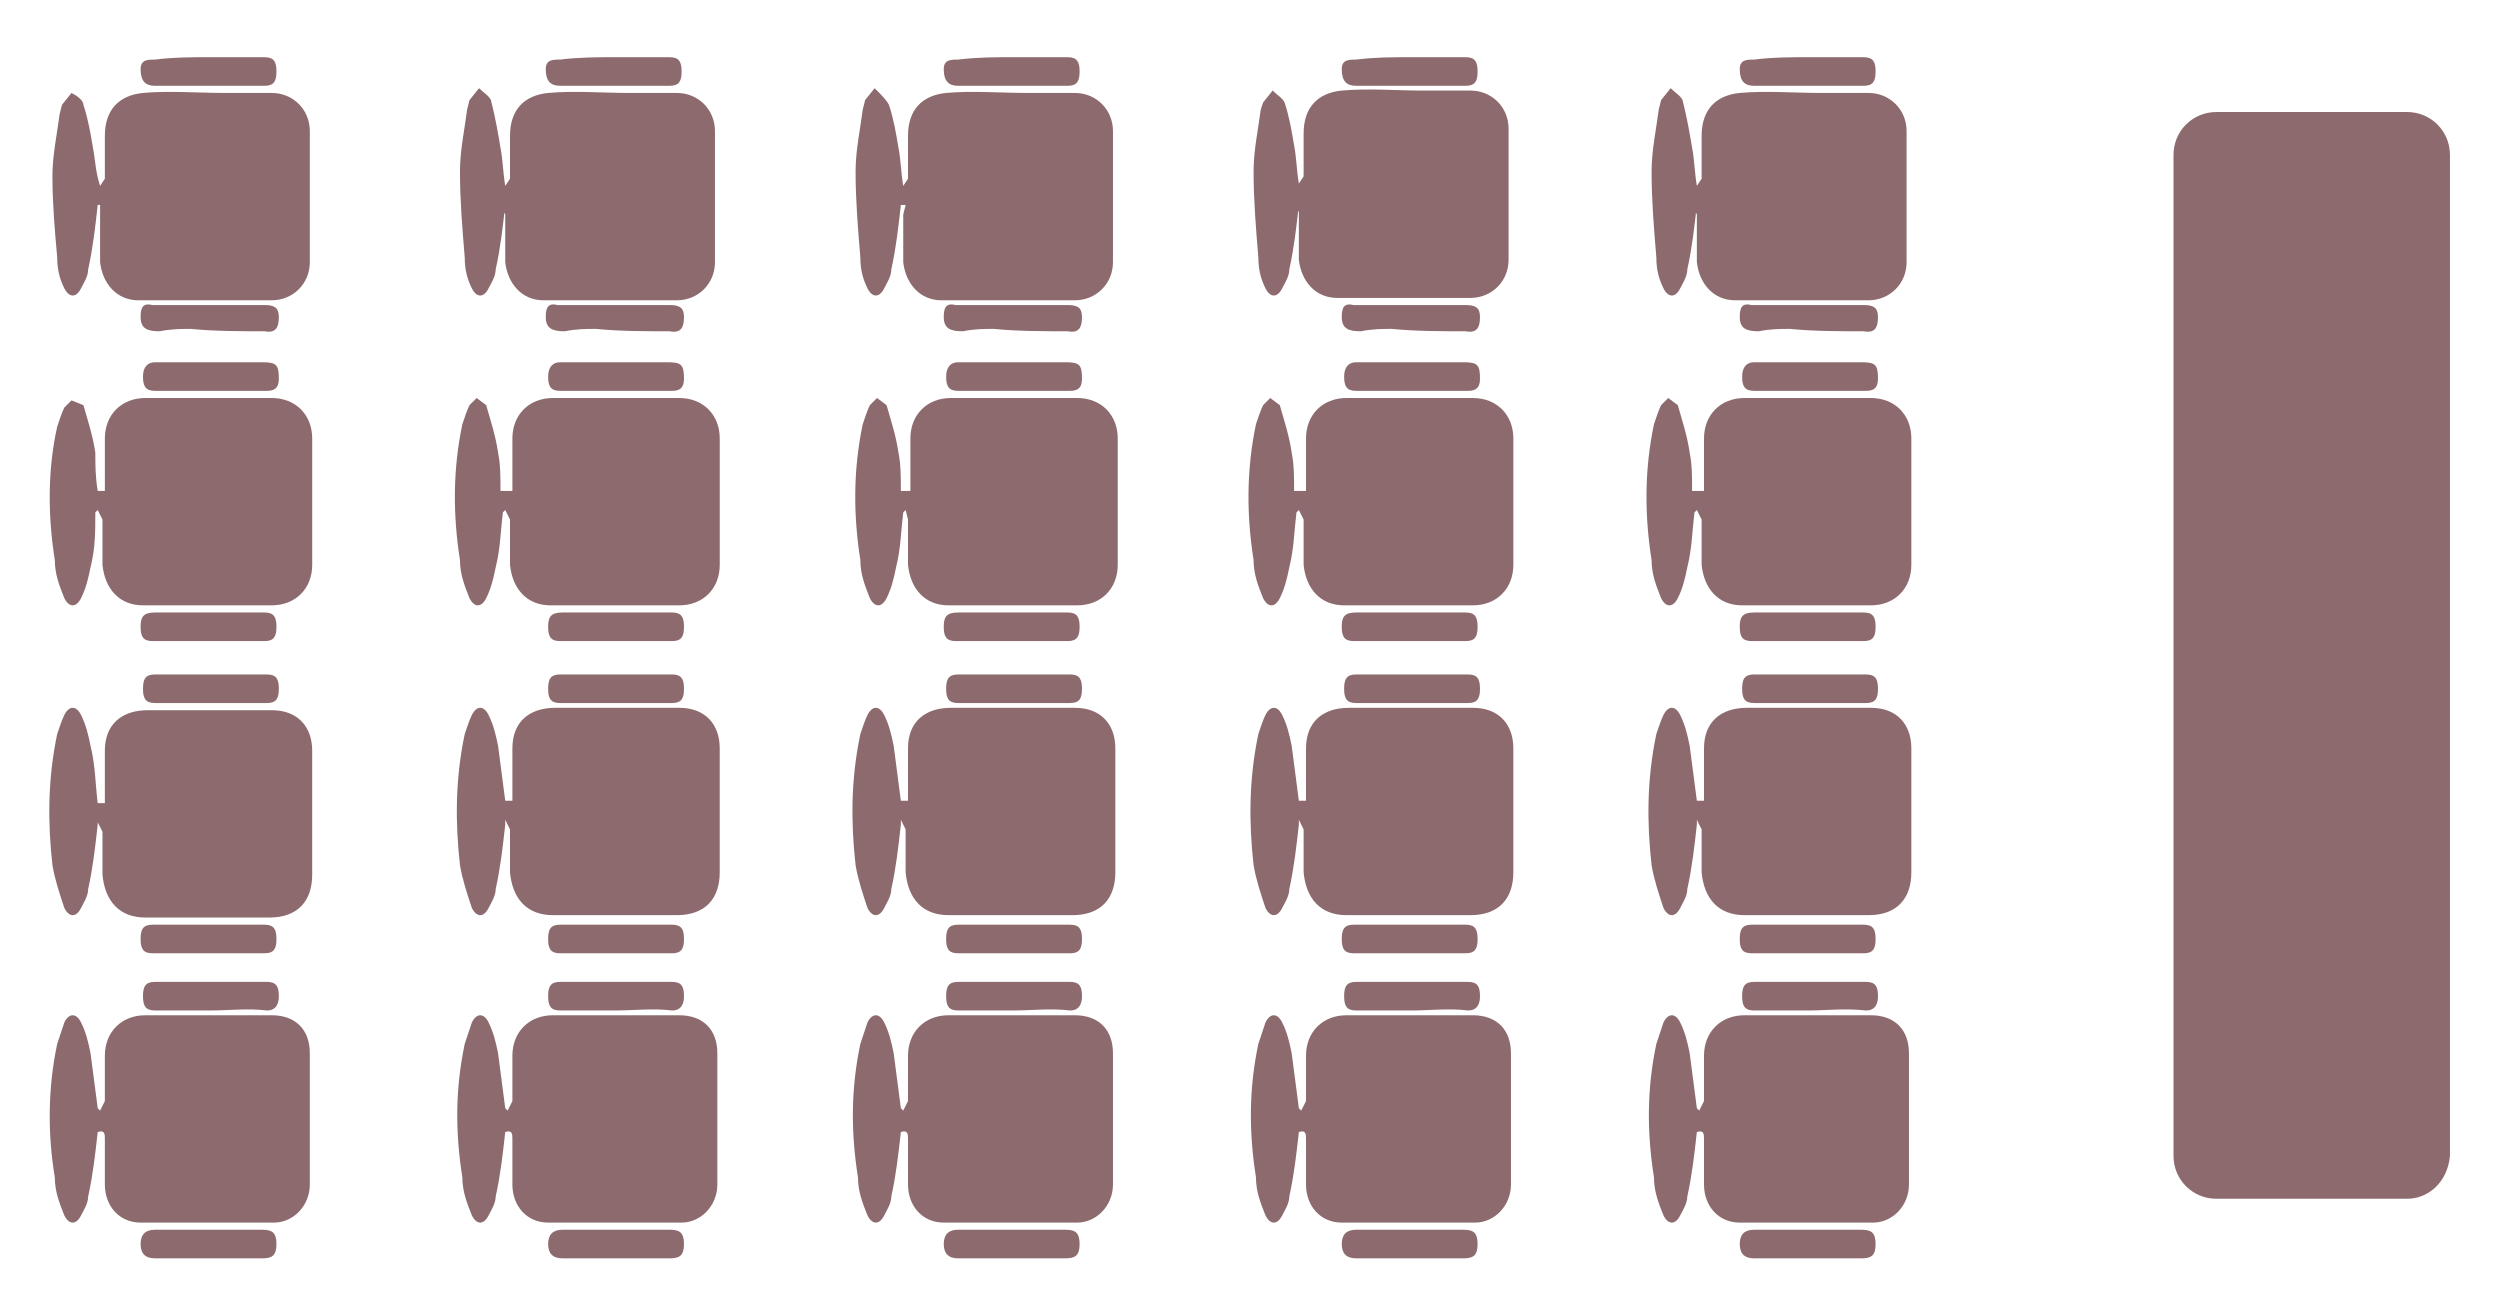 <?xml version="1.0" encoding="utf-8"?>
<!-- Generator: Adobe Illustrator 27.9.6, SVG Export Plug-In . SVG Version: 9.03 Build 54986)  -->
<svg version="1.1" id="Layer_1" xmlns="http://www.w3.org/2000/svg" xmlns:xlink="http://www.w3.org/1999/xlink" x="0px" y="0px"
	 viewBox="0 0 104.9 55.2" style="enable-background:new 0 0 104.9 55.2;" xml:space="preserve">
<style type="text/css">
	.st0{fill:#8D6A6D;}
</style>
<g>
	<path class="st0" d="M424.8,108.1c-1.6-1.9-3.2-4.1-4.8-5.4c-2.2-1.9-3.2-4.5-3.8-7.3c-0.6-3.8-1.6-7.6-4.1-11.1
		c-2.2-3.2-4.1-3.2-6.4,0c-1,1.3-1.6,2.5-2.2,3.8c-0.3,0.6-0.6,1.3-1,1.9c-1.3-1.6-2.2-2.9-3.5-4.1c-2.6-2.5-4.8-2.2-6.1,1.3
		c-1.3,3.2-1.9,6.4-2.6,9.5c-0.3,1.6-1,2.2-2.2,2.9c-7.7,3.5-15,7-22.3,10.8c-1.9,1-3.5,2.2-5.4,3.5c-1.3,1-1.6,2.5-0.6,3.8
		c0.3,0.6,1,1.9,1.3,2.2c0.6,0.6,1.3,0.6,1.9,1.3c0.3,0.3,1,1,1,1.6c0.3,1-0.6,1.6,0,2.9c0.6,1,1.3,1.6,2.2,2.2
		c1.3,1.3,3.2,1.9,4.8,2.2c3.5,0.6,7,1,10.5,1c3.2,0,6.4,0.3,9.2,1.9c1,0.6,1.9,0.3,2.6-0.3c7.7-6,15.6-11.8,23.3-17.5
		C419.7,112.3,422.2,110.4,424.8,108.1z"/>
	<path class="st0" d="M434.7,119c11.8-8.9,28.1-21,38.9-29.3c-1.3-1.6-2.2-2.9-3.5-4.5c-10.9,8.3-27.1,20.4-38.9,29.3
		c-0.3-0.3-0.6-1-1-1.3c-10.8,8.3-21.4,16.2-31.9,24.2c1.9,2.5,3.5,4.8,5.4,7.3c10.8-8,21.4-16.2,31.9-24.2
		C435.3,119.9,435,119.6,434.7,119z"/>
	<path class="st0" d="M555.5,221.8L555.5,221.8c0-0.3,0-0.3,0-0.3l-5.4-23.6l-1.9-8l0,0v-0.6l-6.7-15.9c-0.6-10.2-2.2-17.2-5.4-26.7
		c-0.3-1-0.3-1.9,0.3-2.9c2.9-4.1,5.4-8,8.3-12.1c1-1.6,1-3.5-0.6-4.5c-1.6-1.3-3.2-1-4.5,0.3c-2.6,2.9-5.7,5.4-8,8.3
		c-1.6,1.6-3.2,2.9-4.8,3.2c-10.8-2.2-72.4-10.8-85.8-13.4c-10.5,8-21,16-31.5,23.9c0.3,1.3,1,2.2,1.3,3.2
		c2.9,9.2,8.9,18.1,11.5,27.7c2.9,11.1-0.6,35.7,0,37.9c1.3,3.2,4.5,5.1,7.7,4.8c3.8-0.3,6.1-2.2,7-5.7c2.9-8.9,6.1-17.8,8.9-27.1
		c0.3-1.3,1-1.6,1.9-1.6c0.3,0,0.3,0,0.6,0c2.6,0.3,5.4,0.6,8,1c4.1,0.3,8.3,1,12.8,1c0.6,0,1,0,1.6,0c6.4,0,12.8-0.3,18.8-1.6
		c4.1-0.6,8-1.6,12.1-2.9c0.3,0,0.6,0,0.6-0.3c0,0,0,0,0.3,0c5.7-0.6,11.5-1,17.2-1.6c1.3,0,2.6,0,3.8,0.3l8.3,10.8l6.7,29.6
		c1,4.1,4.5,7,8.6,7c0.6,0,1.3,0,1.6-0.3h0.3c3.8-1,6.4-3.8,6.7-7.3C555.8,224,555.8,223.1,555.5,221.8z"/>
</g>
<g>
	<path class="st0" d="M21.5,20.6c0-0.8,0-1.5,0-2.2c0-1,0.7-1.7,1.7-1.7c1.8,0,3.6,0,5.3,0c1,0,1.7,0.7,1.7,1.7c0,1.8,0,3.6,0,5.3
		c0,1-0.7,1.7-1.7,1.7c-1.8,0-3.6,0-5.4,0c-1,0-1.6-0.7-1.7-1.7c0-0.6,0-1.3,0-1.9l-0.2-0.4l-0.1,0.1c-0.1,0.8-0.1,1.5-0.3,2.3
		c-0.1,0.5-0.2,0.9-0.4,1.3c-0.2,0.4-0.5,0.4-0.7,0c-0.2-0.5-0.4-1-0.4-1.6c-0.3-1.9-0.3-3.8,0.1-5.7c0.1-0.3,0.2-0.6,0.3-0.8
		l0.3-0.3l0.4,0.3c0.2,0.7,0.4,1.3,0.5,2c0.1,0.5,0.1,1,0.1,1.6H21.5z"/>
	<path class="st0" d="M21.2,34.6c-0.1,0.9-0.2,1.8-0.4,2.7c0,0.3-0.2,0.6-0.3,0.8c-0.2,0.4-0.5,0.4-0.7,0c-0.2-0.6-0.4-1.2-0.5-1.8
		c-0.2-1.8-0.2-3.6,0.2-5.5c0.1-0.3,0.2-0.6,0.3-0.8c0.2-0.4,0.5-0.4,0.7,0c0.2,0.4,0.3,0.8,0.4,1.3c0.1,0.8,0.2,1.5,0.3,2.3h0.3
		c0-0.7,0-1.4,0-2.2c0-1.1,0.7-1.7,1.8-1.7c1.7,0,3.5,0,5.2,0c1.1,0,1.7,0.7,1.7,1.7c0,1.7,0,3.5,0,5.2c0,1.1-0.6,1.8-1.8,1.8
		c-1.7,0-3.5,0-5.2,0c-1.1,0-1.7-0.7-1.8-1.8c0-0.6,0-1.2,0-1.8l-0.2-0.4L21.2,34.6"/>
	<path class="st0" d="M21.3,46.6l0.2-0.4c0-0.6,0-1.3,0-1.9c0-1,0.7-1.7,1.7-1.7c1.8,0,3.5,0,5.3,0c1,0,1.6,0.6,1.6,1.6
		c0,1.8,0,3.7,0,5.5c0,0.9-0.7,1.6-1.5,1.6c-1.9,0-3.8,0-5.6,0c-0.9,0-1.5-0.7-1.5-1.6c0-0.6,0-1.3,0-1.9c0-0.2,0-0.4-0.3-0.3
		c-0.1,0.9-0.2,1.8-0.4,2.7c0,0.3-0.2,0.6-0.3,0.8c-0.2,0.4-0.5,0.4-0.7,0c-0.2-0.5-0.4-1-0.4-1.6c-0.3-1.9-0.3-3.7,0.1-5.6
		c0.1-0.3,0.2-0.6,0.3-0.9c0.2-0.4,0.5-0.4,0.7,0c0.2,0.4,0.3,0.8,0.4,1.3c0.1,0.8,0.2,1.5,0.3,2.3L21.3,46.6"/>
	<path class="st0" d="M25.9,38.8c0.8,0,1.5,0,2.3,0c0.4,0,0.5,0.2,0.5,0.6c0,0.4-0.1,0.6-0.5,0.6c-1.6,0-3.1,0-4.7,0
		c-0.4,0-0.5-0.2-0.5-0.6c0-0.4,0.1-0.6,0.5-0.6C24.3,38.8,25.1,38.8,25.9,38.8"/>
	<path class="st0" d="M25.9,51.6c0.7,0,1.5,0,2.2,0c0.4,0,0.6,0.1,0.6,0.6c0,0.5-0.2,0.6-0.6,0.6c-1.5,0-3,0-4.5,0
		c-0.4,0-0.6-0.2-0.6-0.6c0-0.4,0.2-0.6,0.6-0.6C24.3,51.6,25.1,51.6,25.9,51.6"/>
	<path class="st0" d="M25.9,25.7c0.8,0,1.5,0,2.3,0c0.4,0,0.5,0.2,0.5,0.6c0,0.4-0.1,0.6-0.5,0.6c-1.6,0-3.1,0-4.7,0
		c-0.4,0-0.5-0.2-0.5-0.6c0-0.4,0.1-0.6,0.6-0.6C24.3,25.7,25.1,25.7,25.9,25.7"/>
	<path class="st0" d="M21.2,8.6c-0.1,0.9-0.2,1.8-0.4,2.7c0,0.3-0.2,0.6-0.3,0.8c-0.2,0.4-0.5,0.4-0.7,0c-0.2-0.4-0.3-0.8-0.3-1.3
		c-0.1-1.2-0.2-2.4-0.2-3.6c0-0.9,0.2-1.8,0.3-2.6l0.1-0.4l0.4-0.5c0.2,0.2,0.4,0.3,0.5,0.5C20.8,5,20.9,5.6,21,6.2
		c0.1,0.5,0.1,1,0.2,1.6l0.2-0.3c0-0.6,0-1.2,0-1.8c0-1.1,0.6-1.7,1.6-1.8c1.1-0.1,2.3,0,3.4,0c0.7,0,1.3,0,2,0
		c0.9,0,1.6,0.7,1.6,1.6c0,1.8,0,3.7,0,5.5c0,0.9-0.7,1.6-1.6,1.6c-1.9,0-3.7,0-5.6,0c-0.9,0-1.5-0.7-1.6-1.6c0-0.7,0-1.3,0-2
		l-0.2-0.4L21.2,8.6"/>
	<path class="st0" d="M25.8,2.4c0.8,0,1.6,0,2.3,0c0.4,0,0.5,0.2,0.5,0.6c0,0.4-0.1,0.6-0.5,0.6c-1.5,0-3.1,0-4.6,0
		c-0.4,0-0.6-0.2-0.6-0.7c0-0.4,0.3-0.4,0.6-0.4C24.3,2.4,25.1,2.4,25.8,2.4"/>
	<path class="st0" d="M25.8,12.8c0.8,0,1.5,0,2.3,0c0.4,0,0.6,0.1,0.6,0.5c0,0.4-0.1,0.7-0.6,0.6c-1,0-2.1,0-3.1-0.1
		c-0.4,0-0.8,0-1.3,0.1c-0.5,0-0.8-0.1-0.8-0.6c0-0.4,0.1-0.6,0.5-0.5C24.3,12.8,25.1,12.8,25.8,12.8L25.8,12.8z"/>
	<path class="st0" d="M25.8,16.4c-0.8,0-1.6,0-2.3,0c-0.4,0-0.5-0.2-0.5-0.6c0-0.4,0.2-0.6,0.5-0.6c1.5,0,3,0,4.5,0
		c0.6,0,0.7,0.1,0.7,0.7c0,0.4-0.2,0.5-0.5,0.5C27.4,16.4,26.6,16.4,25.8,16.4"/>
	<path class="st0" d="M25.8,29.5c-0.8,0-1.6,0-2.3,0c-0.4,0-0.5-0.2-0.5-0.6c0-0.4,0.1-0.6,0.5-0.6c1.6,0,3.1,0,4.7,0
		c0.4,0,0.5,0.2,0.5,0.6c0,0.4-0.1,0.6-0.5,0.6C27.4,29.5,26.6,29.5,25.8,29.5"/>
	<path class="st0" d="M25.8,42.4c-0.8,0-1.6,0-2.3,0c-0.4,0-0.5-0.2-0.5-0.6c0-0.4,0.1-0.6,0.5-0.6c1.6,0,3.2,0,4.7,0
		c0.4,0,0.5,0.2,0.5,0.6c0,0.3-0.1,0.6-0.5,0.6C27.4,42.3,26.6,42.4,25.8,42.4"/>
	<path class="st0" d="M38.2,20.6c0-0.8,0-1.5,0-2.2c0-1,0.7-1.7,1.7-1.7c1.8,0,3.6,0,5.3,0c1,0,1.7,0.7,1.7,1.7c0,1.8,0,3.6,0,5.3
		c0,1-0.7,1.7-1.7,1.7c-1.8,0-3.6,0-5.4,0c-1,0-1.6-0.7-1.7-1.7c0-0.6,0-1.3,0-1.9L38,21.4l-0.1,0.1c-0.1,0.8-0.1,1.5-0.3,2.3
		c-0.1,0.5-0.2,0.9-0.4,1.3c-0.2,0.4-0.5,0.4-0.7,0c-0.2-0.5-0.4-1-0.4-1.6c-0.3-1.9-0.3-3.8,0.1-5.7c0.1-0.3,0.2-0.6,0.3-0.8
		l0.3-0.3l0.4,0.3c0.2,0.7,0.4,1.3,0.5,2c0.1,0.5,0.1,1,0.1,1.6H38.2z"/>
	<path class="st0" d="M37.8,34.6c-0.1,0.9-0.2,1.8-0.4,2.7c0,0.3-0.2,0.6-0.3,0.8c-0.2,0.4-0.5,0.4-0.7,0c-0.2-0.6-0.4-1.2-0.5-1.8
		c-0.2-1.8-0.2-3.6,0.2-5.5c0.1-0.3,0.2-0.6,0.3-0.8c0.2-0.4,0.5-0.4,0.7,0c0.2,0.4,0.3,0.8,0.4,1.3c0.1,0.8,0.2,1.5,0.3,2.3h0.3
		c0-0.7,0-1.4,0-2.2c0-1.1,0.7-1.7,1.8-1.7c1.7,0,3.5,0,5.2,0c1.1,0,1.7,0.7,1.7,1.7c0,1.7,0,3.5,0,5.2c0,1.1-0.6,1.8-1.8,1.8
		c-1.7,0-3.5,0-5.2,0c-1.1,0-1.7-0.7-1.8-1.8c0-0.6,0-1.2,0-1.8l-0.2-0.4L37.8,34.6"/>
	<path class="st0" d="M37.9,46.6l0.2-0.4c0-0.6,0-1.3,0-1.9c0-1,0.7-1.7,1.7-1.7c1.8,0,3.5,0,5.3,0c1,0,1.6,0.6,1.6,1.6
		c0,1.8,0,3.7,0,5.5c0,0.9-0.7,1.6-1.5,1.6c-1.9,0-3.8,0-5.6,0c-0.9,0-1.5-0.7-1.5-1.6c0-0.6,0-1.3,0-1.9c0-0.2,0-0.4-0.3-0.3
		c-0.1,0.9-0.2,1.8-0.4,2.7c0,0.3-0.2,0.6-0.3,0.8c-0.2,0.4-0.5,0.4-0.7,0c-0.2-0.5-0.4-1-0.4-1.6c-0.3-1.9-0.3-3.7,0.1-5.6
		c0.1-0.3,0.2-0.6,0.3-0.9c0.2-0.4,0.5-0.4,0.7,0c0.2,0.4,0.3,0.8,0.4,1.3c0.1,0.8,0.2,1.5,0.3,2.3L37.9,46.6"/>
	<path class="st0" d="M37.8,8.6c-0.1,0.9-0.2,1.8-0.4,2.7c0,0.3-0.2,0.6-0.3,0.8c-0.2,0.4-0.5,0.4-0.7,0c-0.2-0.4-0.3-0.8-0.3-1.3
		c-0.1-1.2-0.2-2.4-0.2-3.6c0-0.9,0.2-1.8,0.3-2.6l0.1-0.4l0.4-0.5C37,4,37.2,4.2,37.3,4.4c0.2,0.6,0.3,1.2,0.4,1.8
		c0.1,0.5,0.1,1,0.2,1.6l0.2-0.3c0-0.6,0-1.2,0-1.8c0-1.1,0.6-1.7,1.6-1.8c1.1-0.1,2.3,0,3.4,0c0.7,0,1.3,0,2,0
		c0.9,0,1.6,0.7,1.6,1.6c0,1.8,0,3.7,0,5.5c0,0.9-0.7,1.6-1.6,1.6c-1.9,0-3.7,0-5.6,0c-0.9,0-1.5-0.7-1.6-1.6c0-0.7,0-1.3,0-2
		L38,8.6L37.8,8.6"/>
	<path class="st0" d="M42.6,38.8c0.8,0,1.5,0,2.3,0c0.4,0,0.5,0.2,0.5,0.6c0,0.4-0.1,0.6-0.5,0.6c-1.6,0-3.1,0-4.7,0
		c-0.4,0-0.5-0.2-0.5-0.6c0-0.4,0.1-0.6,0.5-0.6C41,38.8,41.8,38.8,42.6,38.8"/>
	<path class="st0" d="M42.5,51.6c0.7,0,1.5,0,2.2,0c0.4,0,0.6,0.1,0.6,0.6c0,0.5-0.2,0.6-0.6,0.6c-1.5,0-3,0-4.5,0
		c-0.4,0-0.6-0.2-0.6-0.6c0-0.4,0.2-0.6,0.6-0.6C41,51.6,41.8,51.6,42.5,51.6"/>
	<path class="st0" d="M42.5,25.7c0.8,0,1.5,0,2.3,0c0.4,0,0.5,0.2,0.5,0.6c0,0.4-0.1,0.6-0.5,0.6c-1.6,0-3.1,0-4.7,0
		c-0.4,0-0.5-0.2-0.5-0.6c0-0.4,0.1-0.6,0.6-0.6C41,25.7,41.8,25.7,42.5,25.7"/>
	<path class="st0" d="M42.5,2.4c0.8,0,1.6,0,2.3,0c0.4,0,0.5,0.2,0.5,0.6c0,0.4-0.1,0.6-0.5,0.6c-1.5,0-3.1,0-4.6,0
		c-0.4,0-0.6-0.2-0.6-0.7c0-0.4,0.3-0.4,0.6-0.4C41,2.4,41.8,2.4,42.5,2.4"/>
	<path class="st0" d="M42.5,12.8c0.8,0,1.5,0,2.3,0c0.4,0,0.6,0.1,0.6,0.5c0,0.4-0.1,0.7-0.6,0.6c-1,0-2.1,0-3.1-0.1
		c-0.4,0-0.8,0-1.3,0.1c-0.5,0-0.8-0.1-0.8-0.6c0-0.4,0.1-0.6,0.5-0.5C41,12.8,41.7,12.8,42.5,12.8L42.5,12.8z"/>
	<path class="st0" d="M42.5,16.4c-0.8,0-1.6,0-2.3,0c-0.4,0-0.5-0.2-0.5-0.6c0-0.4,0.2-0.6,0.5-0.6c1.5,0,3,0,4.5,0
		c0.6,0,0.7,0.1,0.7,0.7c0,0.4-0.2,0.5-0.5,0.5C44.1,16.4,43.3,16.4,42.5,16.4"/>
	<path class="st0" d="M42.5,29.5c-0.8,0-1.6,0-2.3,0c-0.4,0-0.5-0.2-0.5-0.6c0-0.4,0.1-0.6,0.5-0.6c1.6,0,3.1,0,4.7,0
		c0.4,0,0.5,0.2,0.5,0.6c0,0.4-0.1,0.6-0.5,0.6C44.1,29.5,43.3,29.5,42.5,29.5"/>
	<path class="st0" d="M42.5,42.4c-0.8,0-1.6,0-2.3,0c-0.4,0-0.5-0.2-0.5-0.6c0-0.4,0.1-0.6,0.5-0.6c1.6,0,3.2,0,4.7,0
		c0.4,0,0.5,0.2,0.5,0.6c0,0.3-0.1,0.6-0.5,0.6C44.1,42.3,43.3,42.4,42.5,42.4"/>
	<path class="st0" d="M54.8,20.6c0-0.8,0-1.5,0-2.2c0-1,0.7-1.7,1.7-1.7c1.8,0,3.6,0,5.3,0c1,0,1.7,0.7,1.7,1.7c0,1.8,0,3.6,0,5.3
		c0,1-0.7,1.7-1.7,1.7c-1.8,0-3.6,0-5.4,0c-1,0-1.6-0.7-1.7-1.7c0-0.6,0-1.3,0-1.9l-0.2-0.4l-0.1,0.1c-0.1,0.8-0.1,1.5-0.3,2.3
		c-0.1,0.5-0.2,0.9-0.4,1.3c-0.2,0.4-0.5,0.4-0.7,0c-0.2-0.5-0.4-1-0.4-1.6c-0.3-1.9-0.3-3.8,0.1-5.7c0.1-0.3,0.2-0.6,0.3-0.8
		l0.3-0.3l0.4,0.3c0.2,0.7,0.4,1.3,0.5,2c0.1,0.5,0.1,1,0.1,1.6H54.8z"/>
	<path class="st0" d="M54.5,34.6c-0.1,0.9-0.2,1.8-0.4,2.7c0,0.3-0.2,0.6-0.3,0.8c-0.2,0.4-0.5,0.4-0.7,0c-0.2-0.6-0.4-1.2-0.5-1.8
		c-0.2-1.8-0.2-3.6,0.2-5.5c0.1-0.3,0.2-0.6,0.3-0.8c0.2-0.4,0.5-0.4,0.7,0c0.2,0.4,0.3,0.8,0.4,1.3c0.1,0.8,0.2,1.5,0.3,2.3h0.3
		c0-0.7,0-1.4,0-2.2c0-1.1,0.7-1.7,1.8-1.7c1.7,0,3.5,0,5.2,0c1.1,0,1.7,0.7,1.7,1.7c0,1.7,0,3.5,0,5.2c0,1.1-0.6,1.8-1.8,1.8
		c-1.7,0-3.5,0-5.2,0c-1.1,0-1.7-0.7-1.8-1.8c0-0.6,0-1.2,0-1.8l-0.2-0.4L54.5,34.6"/>
	<path class="st0" d="M54.6,46.6l0.2-0.4c0-0.6,0-1.3,0-1.9c0-1,0.7-1.7,1.7-1.7c1.8,0,3.5,0,5.3,0c1,0,1.6,0.6,1.6,1.6
		c0,1.8,0,3.7,0,5.5c0,0.9-0.7,1.6-1.5,1.6c-1.9,0-3.8,0-5.6,0c-0.9,0-1.5-0.7-1.5-1.6c0-0.6,0-1.3,0-1.9c0-0.2,0-0.4-0.3-0.3
		c-0.1,0.9-0.2,1.8-0.4,2.7c0,0.3-0.2,0.6-0.3,0.8c-0.2,0.4-0.5,0.4-0.7,0c-0.2-0.5-0.4-1-0.4-1.6c-0.3-1.9-0.3-3.7,0.1-5.6
		c0.1-0.3,0.2-0.6,0.3-0.9c0.2-0.4,0.5-0.4,0.7,0c0.2,0.4,0.3,0.8,0.4,1.3c0.1,0.8,0.2,1.5,0.3,2.3L54.6,46.6"/>
	<path class="st0" d="M54.5,8.6c-0.1,0.9-0.2,1.8-0.4,2.7c0,0.3-0.2,0.6-0.3,0.8c-0.2,0.4-0.5,0.4-0.7,0c-0.2-0.4-0.3-0.8-0.3-1.3
		c-0.1-1.2-0.2-2.4-0.2-3.6c0-0.9,0.2-1.8,0.3-2.6L53,4.3l0.4-0.5c0.2,0.2,0.4,0.3,0.5,0.5c0.2,0.6,0.3,1.2,0.4,1.8
		c0.1,0.5,0.1,1,0.2,1.6l0.2-0.3c0-0.6,0-1.2,0-1.8c0-1.1,0.6-1.7,1.6-1.8c1.1-0.1,2.3,0,3.4,0c0.7,0,1.3,0,2,0
		c0.9,0,1.6,0.7,1.6,1.6c0,1.8,0,3.7,0,5.5c0,0.9-0.7,1.6-1.6,1.6c-1.9,0-3.7,0-5.6,0c-0.9,0-1.5-0.7-1.6-1.6c0-0.7,0-1.3,0-2
		l-0.2-0.4L54.5,8.6"/>
	<path class="st0" d="M59.2,38.8c0.8,0,1.5,0,2.3,0c0.4,0,0.5,0.2,0.5,0.6c0,0.4-0.1,0.6-0.5,0.6c-1.6,0-3.1,0-4.7,0
		c-0.4,0-0.5-0.2-0.5-0.6c0-0.4,0.1-0.6,0.5-0.6C57.6,38.8,58.4,38.8,59.2,38.8"/>
	<path class="st0" d="M59.2,51.6c0.7,0,1.5,0,2.2,0c0.4,0,0.6,0.1,0.6,0.6c0,0.5-0.2,0.6-0.6,0.6c-1.5,0-3,0-4.5,0
		c-0.4,0-0.6-0.2-0.6-0.6c0-0.4,0.2-0.6,0.6-0.6C57.7,51.6,58.5,51.6,59.2,51.6"/>
	<path class="st0" d="M59.2,25.7c0.8,0,1.5,0,2.3,0c0.4,0,0.5,0.2,0.5,0.6c0,0.4-0.1,0.6-0.5,0.6c-1.6,0-3.1,0-4.7,0
		c-0.4,0-0.5-0.2-0.5-0.6c0-0.4,0.1-0.6,0.6-0.6C57.7,25.7,58.4,25.7,59.2,25.7"/>
	<path class="st0" d="M59.2,2.4c0.8,0,1.6,0,2.3,0c0.4,0,0.5,0.2,0.5,0.6c0,0.4-0.1,0.6-0.5,0.6c-1.5,0-3.1,0-4.6,0
		c-0.4,0-0.6-0.2-0.6-0.7c0-0.4,0.3-0.4,0.6-0.4C57.7,2.4,58.4,2.4,59.2,2.4"/>
	<path class="st0" d="M59.2,12.8c0.8,0,1.5,0,2.3,0c0.4,0,0.6,0.1,0.6,0.5c0,0.4-0.1,0.7-0.6,0.6c-1,0-2.1,0-3.1-0.1
		c-0.4,0-0.8,0-1.3,0.1c-0.5,0-0.8-0.1-0.8-0.6c0-0.4,0.1-0.6,0.5-0.5C57.6,12.8,58.4,12.8,59.2,12.8L59.2,12.8z"/>
	<path class="st0" d="M59.2,16.4c-0.8,0-1.6,0-2.3,0c-0.4,0-0.5-0.2-0.5-0.6c0-0.4,0.2-0.6,0.5-0.6c1.5,0,3,0,4.5,0
		c0.6,0,0.7,0.1,0.7,0.7c0,0.4-0.2,0.5-0.5,0.5C60.8,16.4,60,16.4,59.2,16.4"/>
	<path class="st0" d="M59.2,29.5c-0.8,0-1.6,0-2.3,0c-0.4,0-0.5-0.2-0.5-0.6c0-0.4,0.1-0.6,0.5-0.6c1.6,0,3.1,0,4.7,0
		c0.4,0,0.5,0.2,0.5,0.6c0,0.4-0.1,0.6-0.5,0.6C60.7,29.5,60,29.5,59.2,29.5"/>
	<path class="st0" d="M59.2,42.4c-0.8,0-1.6,0-2.3,0c-0.4,0-0.5-0.2-0.5-0.6c0-0.4,0.1-0.6,0.5-0.6c1.6,0,3.2,0,4.7,0
		c0.4,0,0.5,0.2,0.5,0.6c0,0.3-0.1,0.6-0.5,0.6C60.8,42.3,60,42.4,59.2,42.4"/>
	<path class="st0" d="M71.5,20.6c0-0.8,0-1.5,0-2.2c0-1,0.7-1.7,1.7-1.7c1.8,0,3.6,0,5.3,0c1,0,1.7,0.7,1.7,1.7c0,1.8,0,3.6,0,5.3
		c0,1-0.7,1.7-1.7,1.7c-1.8,0-3.6,0-5.4,0c-1,0-1.6-0.7-1.7-1.7c0-0.6,0-1.3,0-1.9l-0.2-0.4l-0.1,0.1c-0.1,0.8-0.1,1.5-0.3,2.3
		c-0.1,0.5-0.2,0.9-0.4,1.3c-0.2,0.4-0.5,0.4-0.7,0c-0.2-0.5-0.4-1-0.4-1.6c-0.3-1.9-0.3-3.8,0.1-5.7c0.1-0.3,0.2-0.6,0.3-0.8
		l0.3-0.3l0.4,0.3c0.2,0.7,0.4,1.3,0.5,2c0.1,0.5,0.1,1,0.1,1.6H71.5z"/>
	<path class="st0" d="M71.2,34.6c-0.1,0.9-0.2,1.8-0.4,2.7c0,0.3-0.2,0.6-0.3,0.8c-0.2,0.4-0.5,0.4-0.7,0c-0.2-0.6-0.4-1.2-0.5-1.8
		c-0.2-1.8-0.2-3.6,0.2-5.5c0.1-0.3,0.2-0.6,0.3-0.8c0.2-0.4,0.5-0.4,0.7,0c0.2,0.4,0.3,0.8,0.4,1.3c0.1,0.8,0.2,1.5,0.3,2.3h0.3
		c0-0.7,0-1.4,0-2.2c0-1.1,0.7-1.7,1.8-1.7c1.7,0,3.5,0,5.2,0c1.1,0,1.7,0.7,1.7,1.7c0,1.7,0,3.5,0,5.2c0,1.1-0.6,1.8-1.8,1.8
		c-1.7,0-3.5,0-5.2,0c-1.1,0-1.7-0.7-1.8-1.8c0-0.6,0-1.2,0-1.8l-0.2-0.4L71.2,34.6"/>
	<path class="st0" d="M71.3,46.6l0.2-0.4c0-0.6,0-1.3,0-1.9c0-1,0.7-1.7,1.7-1.7c1.8,0,3.5,0,5.3,0c1,0,1.6,0.6,1.6,1.6
		c0,1.8,0,3.7,0,5.5c0,0.9-0.7,1.6-1.5,1.6c-1.9,0-3.8,0-5.6,0c-0.9,0-1.5-0.7-1.5-1.6c0-0.6,0-1.3,0-1.9c0-0.2,0-0.4-0.3-0.3
		c-0.1,0.9-0.2,1.8-0.4,2.7c0,0.3-0.2,0.6-0.3,0.8c-0.2,0.4-0.5,0.4-0.7,0c-0.2-0.5-0.4-1-0.4-1.6c-0.3-1.9-0.3-3.7,0.1-5.6
		c0.1-0.3,0.2-0.6,0.3-0.9c0.2-0.4,0.5-0.4,0.7,0c0.2,0.4,0.3,0.8,0.4,1.3c0.1,0.8,0.2,1.5,0.3,2.3L71.3,46.6"/>
	<path class="st0" d="M71.2,8.6c-0.1,0.9-0.2,1.8-0.4,2.7c0,0.3-0.2,0.6-0.3,0.8c-0.2,0.4-0.5,0.4-0.7,0c-0.2-0.4-0.3-0.8-0.3-1.3
		c-0.1-1.2-0.2-2.4-0.2-3.6c0-0.9,0.2-1.8,0.3-2.6l0.1-0.4l0.4-0.5c0.2,0.2,0.4,0.3,0.5,0.5C70.8,5,70.9,5.6,71,6.2
		c0.1,0.5,0.1,1,0.2,1.6l0.2-0.3c0-0.6,0-1.2,0-1.8c0-1.1,0.6-1.7,1.6-1.8c1.1-0.1,2.3,0,3.4,0c0.7,0,1.3,0,2,0
		c0.9,0,1.6,0.7,1.6,1.6c0,1.8,0,3.7,0,5.5c0,0.9-0.7,1.6-1.6,1.6c-1.9,0-3.7,0-5.6,0c-0.9,0-1.5-0.7-1.6-1.6c0-0.7,0-1.3,0-2
		l-0.2-0.4L71.2,8.6"/>
	<path class="st0" d="M75.9,38.8c0.8,0,1.5,0,2.3,0c0.4,0,0.5,0.2,0.5,0.6c0,0.4-0.1,0.6-0.5,0.6c-1.6,0-3.1,0-4.7,0
		c-0.4,0-0.5-0.2-0.5-0.6c0-0.4,0.1-0.6,0.5-0.6C74.3,38.8,75.1,38.8,75.9,38.8"/>
	<path class="st0" d="M75.9,51.6c0.7,0,1.5,0,2.2,0c0.4,0,0.6,0.1,0.6,0.6c0,0.5-0.2,0.6-0.6,0.6c-1.5,0-3,0-4.5,0
		c-0.4,0-0.6-0.2-0.6-0.6c0-0.4,0.2-0.6,0.6-0.6C74.4,51.6,75.1,51.6,75.9,51.6"/>
	<path class="st0" d="M75.9,25.7c0.8,0,1.5,0,2.3,0c0.4,0,0.5,0.2,0.5,0.6c0,0.4-0.1,0.6-0.5,0.6c-1.6,0-3.1,0-4.7,0
		c-0.4,0-0.5-0.2-0.5-0.6c0-0.4,0.1-0.6,0.6-0.6C74.3,25.7,75.1,25.7,75.9,25.7"/>
	<path class="st0" d="M75.9,2.4c0.8,0,1.6,0,2.3,0c0.4,0,0.5,0.2,0.5,0.6c0,0.4-0.1,0.6-0.5,0.6c-1.5,0-3.1,0-4.6,0
		c-0.4,0-0.6-0.2-0.6-0.7c0-0.4,0.3-0.4,0.6-0.4C74.4,2.4,75.1,2.4,75.9,2.4"/>
	<path class="st0" d="M75.9,12.8c0.8,0,1.5,0,2.3,0c0.4,0,0.6,0.1,0.6,0.5c0,0.4-0.1,0.7-0.6,0.6c-1,0-2.1,0-3.1-0.1
		c-0.4,0-0.8,0-1.3,0.1c-0.5,0-0.8-0.1-0.8-0.6c0-0.4,0.1-0.6,0.5-0.5C74.3,12.8,75.1,12.8,75.9,12.8L75.9,12.8z"/>
	<path class="st0" d="M75.9,16.4c-0.8,0-1.6,0-2.3,0c-0.4,0-0.5-0.2-0.5-0.6c0-0.4,0.2-0.6,0.5-0.6c1.5,0,3,0,4.5,0
		c0.6,0,0.7,0.1,0.7,0.7c0,0.4-0.2,0.5-0.5,0.5C77.4,16.4,76.6,16.4,75.9,16.4"/>
	<path class="st0" d="M75.9,29.5c-0.8,0-1.6,0-2.3,0c-0.4,0-0.5-0.2-0.5-0.6c0-0.4,0.1-0.6,0.5-0.6c1.6,0,3.1,0,4.7,0
		c0.4,0,0.5,0.2,0.5,0.6c0,0.4-0.1,0.6-0.5,0.6C77.4,29.5,76.6,29.5,75.9,29.5"/>
	<path class="st0" d="M75.9,42.4c-0.8,0-1.6,0-2.3,0c-0.4,0-0.5-0.2-0.5-0.6c0-0.4,0.1-0.6,0.5-0.6c1.6,0,3.2,0,4.7,0
		c0.4,0,0.5,0.2,0.5,0.6c0,0.3-0.1,0.6-0.5,0.6C77.4,42.3,76.6,42.4,75.9,42.4"/>
	<path class="st0" d="M95,14.3c-0.2-0.6-0.7-1-1.4-0.9c-0.6,0.1-1.1,0.6-1.1,1.2c0,1,0,2,0,3.1V18l0,0v1.4h0l0,0.2
		c0,1,0,19.8,0,20.8l0,0.4c0.1,0.6,0.7,1,1.3,1c0.7-0.1,1.1-0.6,1.1-1.3c0-2.7,0-23.2,0-25.9L95,14.3"/>
	<path class="st0" d="M101,50.3h-8c-1,0-1.8-0.8-1.8-1.8v-42c0-1,0.8-1.8,1.8-1.8h8c1,0,1.8,0.8,1.8,1.8v42
		C102.7,49.6,101.9,50.3,101,50.3"/>
	<path class="st0" d="M4.4,20.6c0-0.8,0-1.5,0-2.2c0-1,0.7-1.7,1.7-1.7c1.8,0,3.6,0,5.3,0c1,0,1.7,0.7,1.7,1.7c0,1.8,0,3.6,0,5.3
		c0,1-0.7,1.7-1.7,1.7c-1.8,0-3.6,0-5.4,0c-1,0-1.6-0.7-1.7-1.7c0-0.6,0-1.3,0-1.9l-0.2-0.4l-0.1,0.1C4,22.3,4,23,3.8,23.8
		c-0.1,0.5-0.2,0.9-0.4,1.3c-0.2,0.4-0.5,0.4-0.7,0c-0.2-0.5-0.4-1-0.4-1.6C2,21.6,2,19.7,2.4,17.9c0.1-0.3,0.2-0.6,0.3-0.8l0.3-0.3
		L3.5,17c0.2,0.7,0.4,1.3,0.5,2C4,19.5,4,20,4.1,20.6H4.4z"/>
	<path class="st0" d="M4.1,34.6c-0.1,0.9-0.2,1.8-0.4,2.7c0,0.3-0.2,0.6-0.3,0.8c-0.2,0.4-0.5,0.4-0.7,0c-0.2-0.6-0.4-1.2-0.5-1.8
		c-0.2-1.8-0.2-3.6,0.2-5.5c0.1-0.3,0.2-0.6,0.3-0.8c0.2-0.4,0.5-0.4,0.7,0c0.2,0.4,0.3,0.8,0.4,1.3C4,32.1,4,32.9,4.1,33.7h0.3
		c0-0.7,0-1.4,0-2.2c0-1.1,0.7-1.7,1.8-1.7c1.7,0,3.5,0,5.2,0c1.1,0,1.7,0.7,1.7,1.7c0,1.7,0,3.5,0,5.2c0,1.1-0.6,1.8-1.8,1.8
		c-1.7,0-3.5,0-5.2,0c-1.1,0-1.7-0.7-1.8-1.8c0-0.6,0-1.2,0-1.8l-0.2-0.4L4.1,34.6"/>
	<path class="st0" d="M4.2,46.6l0.2-0.4c0-0.6,0-1.3,0-1.9c0-1,0.7-1.7,1.7-1.7c1.8,0,3.5,0,5.3,0c1,0,1.6,0.6,1.6,1.6
		c0,1.8,0,3.7,0,5.5c0,0.9-0.7,1.6-1.5,1.6c-1.9,0-3.8,0-5.6,0c-0.9,0-1.5-0.7-1.5-1.6c0-0.6,0-1.3,0-1.9c0-0.2,0-0.4-0.3-0.3
		c-0.1,0.9-0.2,1.8-0.4,2.7c0,0.3-0.2,0.6-0.3,0.8c-0.2,0.4-0.5,0.4-0.7,0c-0.2-0.5-0.4-1-0.4-1.6C2,47.6,2,45.7,2.4,43.8
		c0.1-0.3,0.2-0.6,0.3-0.9c0.2-0.4,0.5-0.4,0.7,0c0.2,0.4,0.3,0.8,0.4,1.3C3.9,45,4,45.7,4.1,46.5L4.2,46.6"/>
	<path class="st0" d="M8.8,38.8c0.8,0,1.5,0,2.3,0c0.4,0,0.5,0.2,0.5,0.6c0,0.4-0.1,0.6-0.5,0.6c-1.6,0-3.1,0-4.7,0
		c-0.4,0-0.5-0.2-0.5-0.6c0-0.4,0.1-0.6,0.5-0.6C7.2,38.8,8,38.8,8.8,38.8"/>
	<path class="st0" d="M8.8,51.6c0.7,0,1.5,0,2.2,0c0.4,0,0.6,0.1,0.6,0.6c0,0.5-0.2,0.6-0.6,0.6c-1.5,0-3,0-4.5,0
		c-0.4,0-0.6-0.2-0.6-0.6c0-0.4,0.2-0.6,0.6-0.6C7.3,51.6,8.1,51.6,8.8,51.6"/>
	<path class="st0" d="M8.8,25.7c0.8,0,1.5,0,2.3,0c0.4,0,0.5,0.2,0.5,0.6c0,0.4-0.1,0.6-0.5,0.6c-1.6,0-3.1,0-4.7,0
		c-0.4,0-0.5-0.2-0.5-0.6c0-0.4,0.1-0.6,0.6-0.6C7.3,25.7,8,25.7,8.8,25.7"/>
	<path class="st0" d="M4.1,8.6C4,9.5,3.9,10.4,3.7,11.3c0,0.3-0.2,0.6-0.3,0.8c-0.2,0.4-0.5,0.4-0.7,0c-0.2-0.4-0.3-0.8-0.3-1.3
		C2.3,9.7,2.2,8.5,2.2,7.4c0-0.9,0.2-1.8,0.3-2.6l0.1-0.4l0.4-0.5C3.2,4,3.5,4.2,3.5,4.4C3.7,5,3.8,5.6,3.9,6.2C4,6.7,4,7.2,4.2,7.8
		l0.2-0.3c0-0.6,0-1.2,0-1.8c0-1.1,0.6-1.7,1.6-1.8c1.1-0.1,2.3,0,3.4,0c0.7,0,1.3,0,2,0c0.9,0,1.6,0.7,1.6,1.6c0,1.8,0,3.7,0,5.5
		c0,0.9-0.7,1.6-1.6,1.6c-1.9,0-3.7,0-5.6,0c-0.9,0-1.5-0.7-1.6-1.6c0-0.7,0-1.3,0-2L4.2,8.6L4.1,8.6"/>
	<path class="st0" d="M8.8,2.4c0.8,0,1.6,0,2.3,0c0.4,0,0.5,0.2,0.5,0.6c0,0.4-0.1,0.6-0.5,0.6c-1.5,0-3.1,0-4.6,0
		c-0.4,0-0.6-0.2-0.6-0.7c0-0.4,0.3-0.4,0.6-0.4C7.3,2.4,8,2.4,8.8,2.4"/>
	<path class="st0" d="M8.8,12.8c0.8,0,1.5,0,2.3,0c0.4,0,0.6,0.1,0.6,0.5c0,0.4-0.1,0.7-0.6,0.6c-1,0-2.1,0-3.1-0.1
		c-0.4,0-0.8,0-1.3,0.1c-0.5,0-0.8-0.1-0.8-0.6c0-0.4,0.1-0.6,0.5-0.5C7.2,12.8,8,12.8,8.8,12.8L8.8,12.8z"/>
	<path class="st0" d="M8.8,16.4c-0.8,0-1.6,0-2.3,0c-0.4,0-0.5-0.2-0.5-0.6c0-0.4,0.2-0.6,0.5-0.6c1.5,0,3,0,4.5,0
		c0.6,0,0.7,0.1,0.7,0.7c0,0.4-0.2,0.5-0.5,0.5C10.4,16.4,9.6,16.4,8.8,16.4"/>
	<path class="st0" d="M8.8,29.5c-0.8,0-1.6,0-2.3,0c-0.4,0-0.5-0.2-0.5-0.6c0-0.4,0.1-0.6,0.5-0.6c1.6,0,3.1,0,4.7,0
		c0.4,0,0.5,0.2,0.5,0.6c0,0.4-0.1,0.6-0.5,0.6C10.3,29.5,9.6,29.5,8.8,29.5"/>
	<path class="st0" d="M8.8,42.4c-0.8,0-1.6,0-2.3,0c-0.4,0-0.5-0.2-0.5-0.6c0-0.4,0.1-0.6,0.5-0.6c1.6,0,3.2,0,4.7,0
		c0.4,0,0.5,0.2,0.5,0.6c0,0.3-0.1,0.6-0.5,0.6C10.4,42.3,9.6,42.4,8.8,42.4"/>
</g>
</svg>
